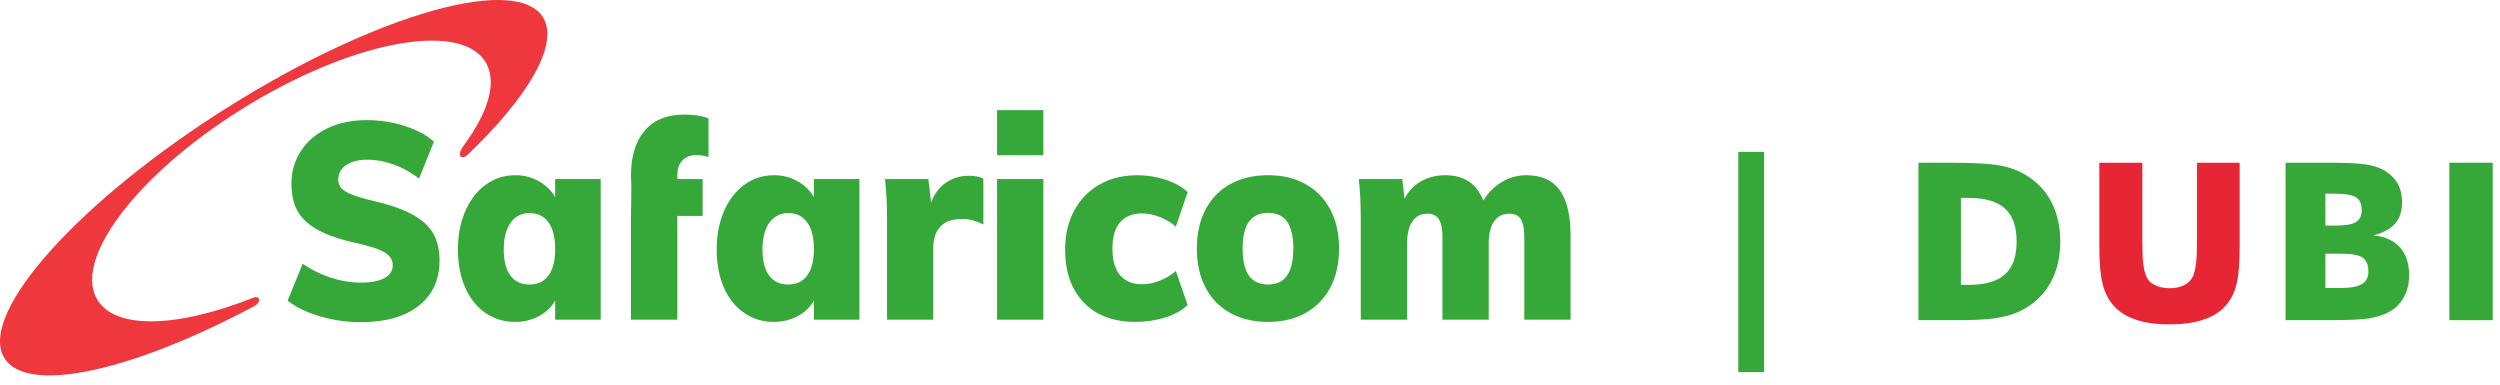 <svg width="227" height="35" viewBox="0 0 227 35" fill="none" xmlns="http://www.w3.org/2000/svg">
<path d="M49.379 1.709C47.186 -2.394 34.429 1.143 20.883 9.615C7.337 18.084 -1.87 28.277 0.323 32.381C2.207 35.908 11.895 33.782 23.183 27.743C23.686 27.444 23.652 26.799 22.995 27.031C16.037 29.805 10.235 29.977 8.732 27.031C6.737 23.124 13.059 15.212 22.851 9.359C32.644 3.505 42.2 1.926 44.195 5.832C45.108 7.621 44.274 10.249 42.163 13.136C42.155 13.149 42.15 13.163 42.136 13.179C41.355 14.228 41.923 14.544 42.482 14.034C47.881 8.857 50.695 4.179 49.379 1.709Z" fill="#EF373E"/>
<path d="M29.064 28.725C27.857 28.374 26.872 27.897 26.114 27.295L27.484 23.951C28.289 24.505 29.146 24.926 30.05 25.22C30.957 25.513 31.867 25.662 32.78 25.662C33.709 25.662 34.421 25.52 34.918 25.245C35.412 24.968 35.66 24.578 35.66 24.078C35.66 23.623 35.437 23.252 34.988 22.955C34.538 22.666 33.691 22.374 32.454 22.091C30.891 21.755 29.677 21.339 28.808 20.846C27.941 20.353 27.335 19.77 26.984 19.101C26.636 18.427 26.462 17.617 26.462 16.662C26.462 15.573 26.749 14.588 27.324 13.71C27.897 12.828 28.699 12.143 29.738 11.647C30.775 11.152 31.957 10.907 33.291 10.907C34.485 10.907 35.642 11.086 36.764 11.446C37.885 11.806 38.764 12.28 39.398 12.866L38.052 16.211C37.326 15.657 36.558 15.236 35.753 14.938C34.948 14.647 34.144 14.5 33.337 14.5C32.549 14.5 31.913 14.664 31.432 14.989C30.951 15.316 30.715 15.758 30.715 16.31C30.715 16.612 30.799 16.862 30.969 17.064C31.139 17.264 31.458 17.463 31.918 17.653C32.386 17.847 33.082 18.051 34.011 18.27C35.512 18.622 36.694 19.046 37.554 19.537C38.411 20.032 39.02 20.613 39.376 21.273C39.733 21.935 39.911 22.726 39.911 23.648C39.911 25.391 39.283 26.765 38.03 27.757C36.775 28.755 35.01 29.252 32.733 29.252C31.496 29.252 30.268 29.076 29.064 28.725Z" fill="#35A839"/>
<path d="M54.544 16.259V29.027H50.409V27.293C50.072 27.896 49.575 28.371 48.924 28.712C48.274 29.056 47.558 29.23 46.788 29.23C45.779 29.23 44.883 28.961 44.091 28.424C43.305 27.887 42.687 27.122 42.244 26.125C41.806 25.131 41.581 23.976 41.581 22.67C41.581 21.346 41.807 20.174 42.259 19.15C42.707 18.128 43.324 17.331 44.114 16.762C44.905 16.194 45.795 15.909 46.788 15.909C47.558 15.909 48.27 16.086 48.911 16.448C49.556 16.808 50.053 17.29 50.409 17.892V16.259H54.544ZM49.806 25.008C50.209 24.452 50.409 23.659 50.409 22.619C50.409 21.563 50.209 20.754 49.806 20.194C49.404 19.633 48.831 19.349 48.086 19.349C47.359 19.349 46.788 19.64 46.368 20.217C45.949 20.796 45.741 21.612 45.741 22.67C45.741 23.688 45.94 24.474 46.345 25.02C46.749 25.563 47.329 25.835 48.086 25.835C48.831 25.835 49.404 25.558 49.806 25.008Z" fill="#35A839"/>
<path d="M57.295 16.261V15.911C57.295 14.183 57.712 12.835 58.537 11.863C59.367 10.892 60.572 10.403 62.15 10.403C63.05 10.403 63.779 10.523 64.334 10.757V14.251C63.885 14.132 63.512 14.074 63.221 14.074C62.725 14.074 62.313 14.228 61.987 14.54C61.664 14.85 61.501 15.321 61.501 15.958V16.261H63.798V19.604H61.501V29.028H57.295V19.604C57.295 19.604 57.356 16.261 57.295 16.261Z" fill="#35A839"/>
<path d="M78.037 16.259V29.027H73.902V27.293C73.562 27.896 73.067 28.371 72.414 28.712C71.766 29.056 71.053 29.23 70.278 29.23C69.273 29.23 68.376 28.961 67.585 28.424C66.796 27.887 66.182 27.122 65.737 26.125C65.296 25.131 65.076 23.976 65.076 22.67C65.076 21.346 65.302 20.174 65.749 19.15C66.198 18.128 66.819 17.331 67.608 16.762C68.4 16.194 69.288 15.909 70.278 15.909C71.053 15.909 71.762 16.086 72.403 16.448C73.046 16.808 73.547 17.29 73.902 17.892V16.259H78.037ZM73.297 25.008C73.702 24.452 73.902 23.659 73.902 22.619C73.902 21.563 73.702 20.754 73.297 20.194C72.896 19.633 72.324 19.349 71.579 19.349C70.853 19.349 70.278 19.64 69.861 20.217C69.444 20.796 69.235 21.612 69.235 22.67C69.235 23.688 69.435 24.474 69.839 25.02C70.24 25.563 70.821 25.835 71.579 25.835C72.324 25.835 72.896 25.558 73.297 25.008Z" fill="#35A839"/>
<path d="M89.29 16.234V20.383C88.627 20.046 87.988 19.878 87.371 19.878C85.613 19.878 84.733 20.793 84.733 22.62V29.027H80.544V19.927C80.544 18.557 80.482 17.331 80.361 16.26H84.294L84.549 18.396C84.825 17.609 85.272 17.005 85.891 16.584C86.508 16.169 87.199 15.958 87.97 15.958C88.542 15.958 88.981 16.051 89.29 16.234Z" fill="#35A839"/>
<path d="M94.736 16.26H90.532V29.027H94.736V16.26Z" fill="#35A839"/>
<path d="M98.407 27.468C97.279 26.297 96.714 24.696 96.714 22.669C96.714 21.328 96.986 20.146 97.534 19.127C98.086 18.104 98.857 17.312 99.848 16.751C100.837 16.189 101.985 15.909 103.286 15.909C104.15 15.909 105.003 16.046 105.842 16.321C106.675 16.598 107.34 16.972 107.836 17.443L106.768 20.578C106.352 20.214 105.861 19.921 105.308 19.704C104.747 19.485 104.215 19.375 103.701 19.375C102.834 19.375 102.169 19.646 101.706 20.18C101.24 20.715 101.007 21.513 101.007 22.568C101.007 23.64 101.24 24.449 101.706 24.996C102.169 25.538 102.844 25.81 103.728 25.81C104.237 25.81 104.768 25.702 105.318 25.482C105.867 25.267 106.352 24.971 106.768 24.605L107.836 27.694C107.327 28.182 106.647 28.558 105.806 28.826C104.961 29.094 104.057 29.227 103.099 29.227C101.1 29.227 99.538 28.641 98.407 27.468Z" fill="#35A839"/>
<path d="M111.718 28.424C110.742 27.89 109.99 27.118 109.464 26.111C108.936 25.105 108.674 23.924 108.674 22.569C108.674 21.209 108.936 20.031 109.464 19.022C109.99 18.019 110.742 17.25 111.718 16.713C112.693 16.175 113.838 15.908 115.156 15.908C116.456 15.908 117.589 16.18 118.556 16.726C119.526 17.269 120.272 18.04 120.797 19.039C121.325 20.032 121.587 21.209 121.587 22.569C121.587 23.924 121.325 25.104 120.797 26.099C120.272 27.096 119.526 27.868 118.556 28.41C117.589 28.956 116.456 29.23 115.156 29.23C113.838 29.23 112.693 28.962 111.718 28.424ZM117.434 22.569C117.434 21.462 117.24 20.648 116.86 20.119C116.484 19.591 115.913 19.329 115.156 19.329C114.379 19.329 113.8 19.591 113.412 20.119C113.026 20.648 112.83 21.462 112.83 22.569C112.83 23.69 113.026 24.517 113.412 25.045C113.8 25.572 114.379 25.837 115.156 25.837C116.674 25.837 117.434 24.747 117.434 22.569Z" fill="#35A839"/>
<path d="M141.621 17.264C142.28 18.169 142.608 19.552 142.608 21.41V29.026H138.406V21.537C138.406 20.781 138.303 20.238 138.091 19.905C137.88 19.567 137.528 19.402 137.034 19.402C136.445 19.402 135.989 19.637 135.662 20.105C135.337 20.575 135.175 21.232 135.175 22.091V29.026H130.973V21.537C130.973 20.781 130.862 20.238 130.647 19.905C130.427 19.567 130.081 19.402 129.602 19.402C129.015 19.402 128.558 19.637 128.244 20.105C127.925 20.575 127.767 21.232 127.767 22.091V29.026H123.558V19.928C123.558 18.556 123.503 17.331 123.375 16.259H127.325L127.534 18.046C127.891 17.356 128.391 16.827 129.032 16.459C129.675 16.094 130.415 15.909 131.248 15.909C132.938 15.909 134.085 16.681 134.687 18.219C135.106 17.515 135.662 16.954 136.348 16.536C137.037 16.118 137.785 15.909 138.589 15.909C139.951 15.909 140.962 16.36 141.621 17.264Z" fill="#35A839"/>
<path d="M94.736 10.001H90.532V14.097H94.736V10.001Z" fill="#35A839"/>
<path d="M222.402 29.071V14.774H226.338V29.071H222.402Z" fill="#35A839"/>
<path d="M211.144 20.487H211.925C212.895 20.487 213.556 20.383 213.907 20.175C214.265 19.953 214.445 19.586 214.445 19.071C214.445 18.531 214.279 18.15 213.946 17.929C213.582 17.701 212.928 17.587 211.984 17.587H211.144V20.487ZM207.53 29.071V14.774H211.446C213.022 14.774 214.148 14.826 214.825 14.931C215.457 15.028 216.01 15.207 216.486 15.468C217.006 15.774 217.407 16.161 217.687 16.63C217.967 17.125 218.107 17.698 218.107 18.349C218.107 19.175 217.898 19.826 217.482 20.302C217.071 20.77 216.414 21.129 215.509 21.376C216.499 21.454 217.293 21.806 217.892 22.431C218.465 23.069 218.751 23.922 218.751 24.989C218.751 25.744 218.588 26.412 218.263 26.991C217.937 27.59 217.478 28.043 216.886 28.349C216.43 28.59 215.831 28.778 215.089 28.915C214.321 29.019 213.146 29.071 211.564 29.071H207.53ZM211.144 26.151H212.511C213.435 26.151 214.086 26.031 214.464 25.79C214.855 25.569 215.05 25.188 215.05 24.648C215.05 24.061 214.874 23.642 214.523 23.388C214.171 23.153 213.52 23.036 212.57 23.036H211.144V26.151Z" fill="#35A839"/>
<path d="M190.618 14.774H194.524V21.727C194.524 22.789 194.55 23.524 194.602 23.935C194.667 24.423 194.755 24.794 194.866 25.048C195.002 25.419 195.26 25.692 195.637 25.868C196.015 26.07 196.47 26.171 197.004 26.171C197.532 26.171 197.984 26.07 198.362 25.868C198.707 25.699 198.967 25.425 199.143 25.048C199.247 24.787 199.332 24.416 199.397 23.935C199.455 23.544 199.485 22.808 199.485 21.727V20.751V14.774H203.362V22.333C203.362 23.883 203.267 25.035 203.079 25.79C202.903 26.539 202.584 27.18 202.121 27.714C201.614 28.306 200.94 28.739 200.1 29.013C199.267 29.306 198.235 29.452 197.004 29.452C195.748 29.452 194.713 29.306 193.899 29.013C193.072 28.739 192.398 28.306 191.877 27.714C191.428 27.193 191.109 26.552 190.92 25.79C190.718 25.022 190.618 23.869 190.618 22.333V20.849V14.774Z" fill="#E62634"/>
<path d="M174.193 29.071V14.774H177.171C179.424 14.774 180.996 14.879 181.888 15.087C182.813 15.295 183.62 15.644 184.31 16.132C185.222 16.757 185.908 17.564 186.371 18.554C186.839 19.55 187.074 20.676 187.074 21.933C187.074 23.189 186.839 24.315 186.371 25.311C185.908 26.288 185.222 27.095 184.31 27.733C183.594 28.222 182.806 28.56 181.947 28.749C181.087 28.964 179.714 29.071 177.826 29.071H177.171H174.193ZM178.05 25.868H178.705C180.241 25.868 181.358 25.549 182.054 24.911C182.757 24.286 183.109 23.293 183.109 21.933C183.109 20.578 182.757 19.579 182.054 18.935C181.351 18.29 180.235 17.968 178.705 17.968H178.05V25.868Z" fill="#35A839"/>
<path d="M157.838 13.788H160.182V33.788H157.838V13.788Z" fill="#35A839"/>
</svg>
